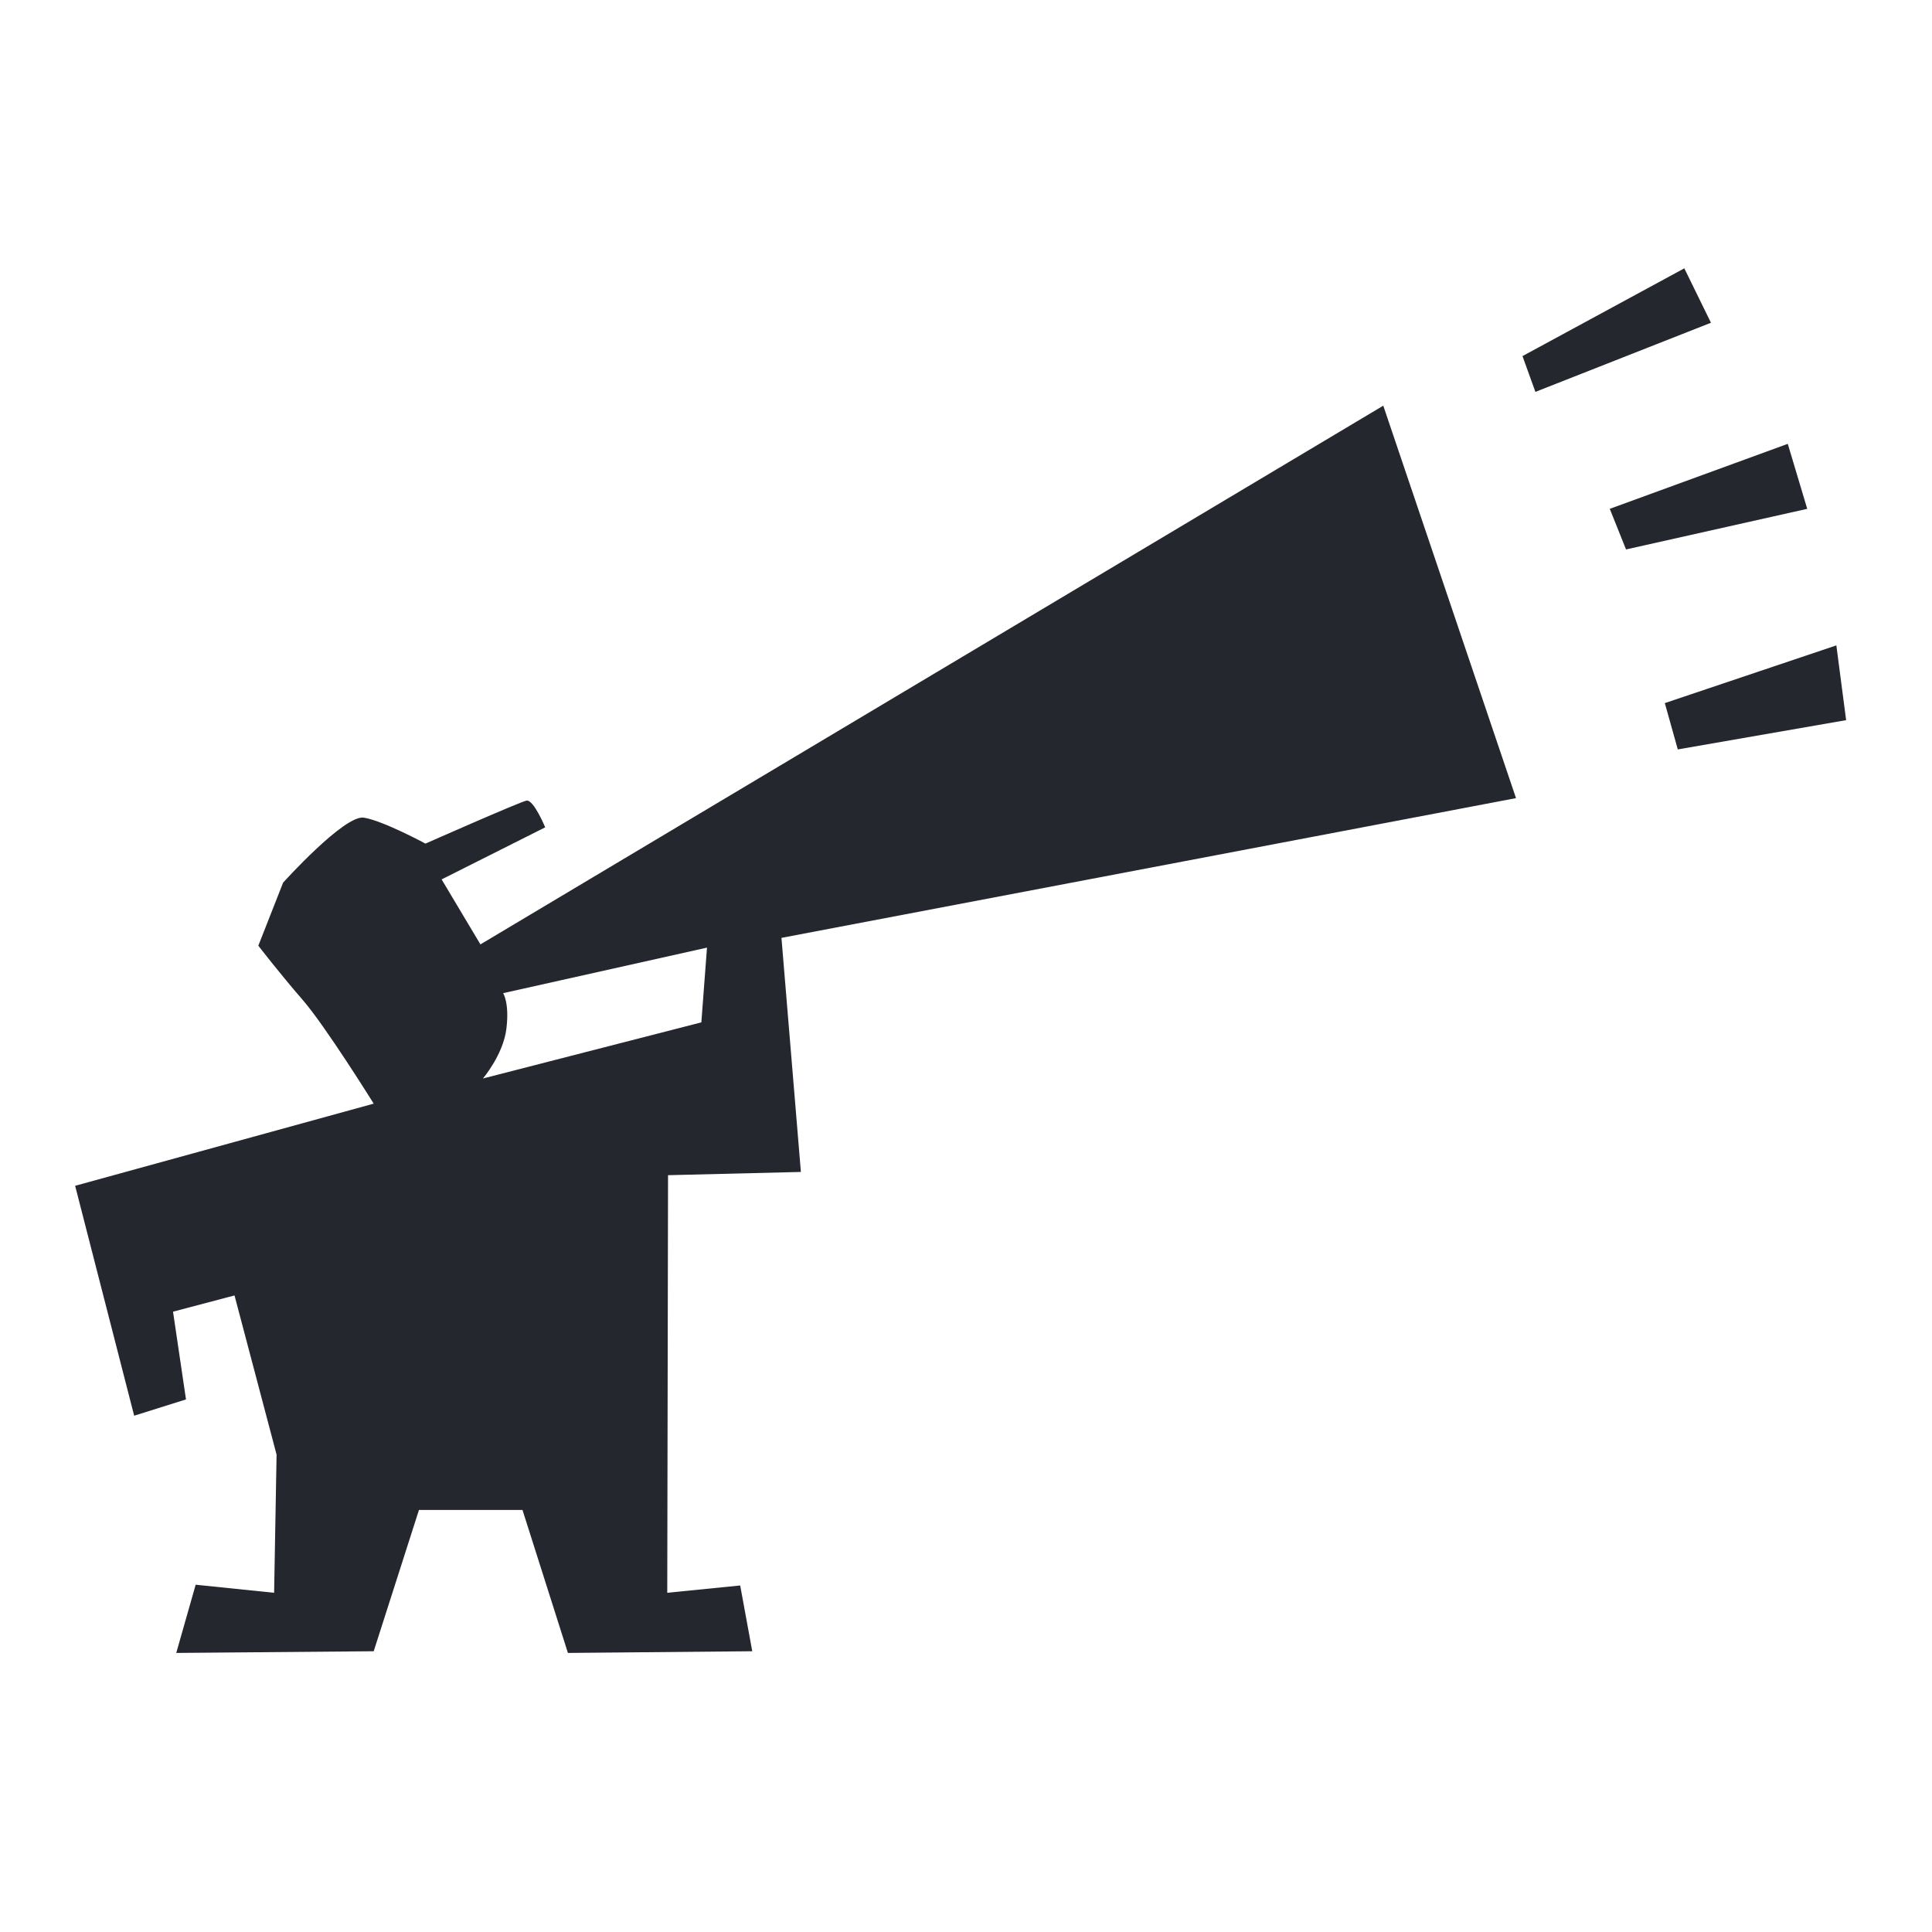 <svg width="180" height="180" viewBox="0 0 180 180" fill="none" xmlns="http://www.w3.org/2000/svg">
<rect width="180" height="180" fill="white"/>
<path d="M74.617 109.187L72.807 87.379L141.243 74.36L128.876 37.796L44.76 87.987L41.145 81.932L50.795 77.081C50.795 77.081 49.725 74.494 49.061 74.591C48.538 74.663 39.639 78.597 39.639 78.597C39.639 78.597 35.723 76.481 33.908 76.179C32.099 75.879 26.376 82.234 26.376 82.234L24.068 88.107C24.068 88.107 26.072 90.712 28.184 93.14C30.29 95.553 34.817 102.824 34.817 102.824L7 110.478L12.5 131.898L17.328 130.381L16.12 122.206L21.849 120.693L25.768 135.526L25.539 148.397L18.23 147.644L16.421 154L34.817 153.843L39.034 140.679H48.679L52.912 154L70.086 153.843L68.962 147.716L62.167 148.396L62.24 109.49L74.617 109.187ZM44.991 100.481C44.991 100.481 46.874 98.286 47.178 95.859C47.48 93.438 46.874 92.531 46.874 92.531L65.869 88.288L65.343 95.251L44.991 100.481Z" fill="#25272F"/>
<path d="M143.049 36.511L141.847 33.177L156.924 25L159.406 30.07L143.049 36.511Z" fill="#25272F"/>
<path d="M149.979 47.407L166.563 41.352L168.376 47.407L151.493 51.191L149.979 47.407Z" fill="#25272F"/>
<path d="M155.108 65.506L156.316 69.822L172 67.094L171.089 60.129L155.108 65.506Z" fill="#25272F"/>
</svg>
